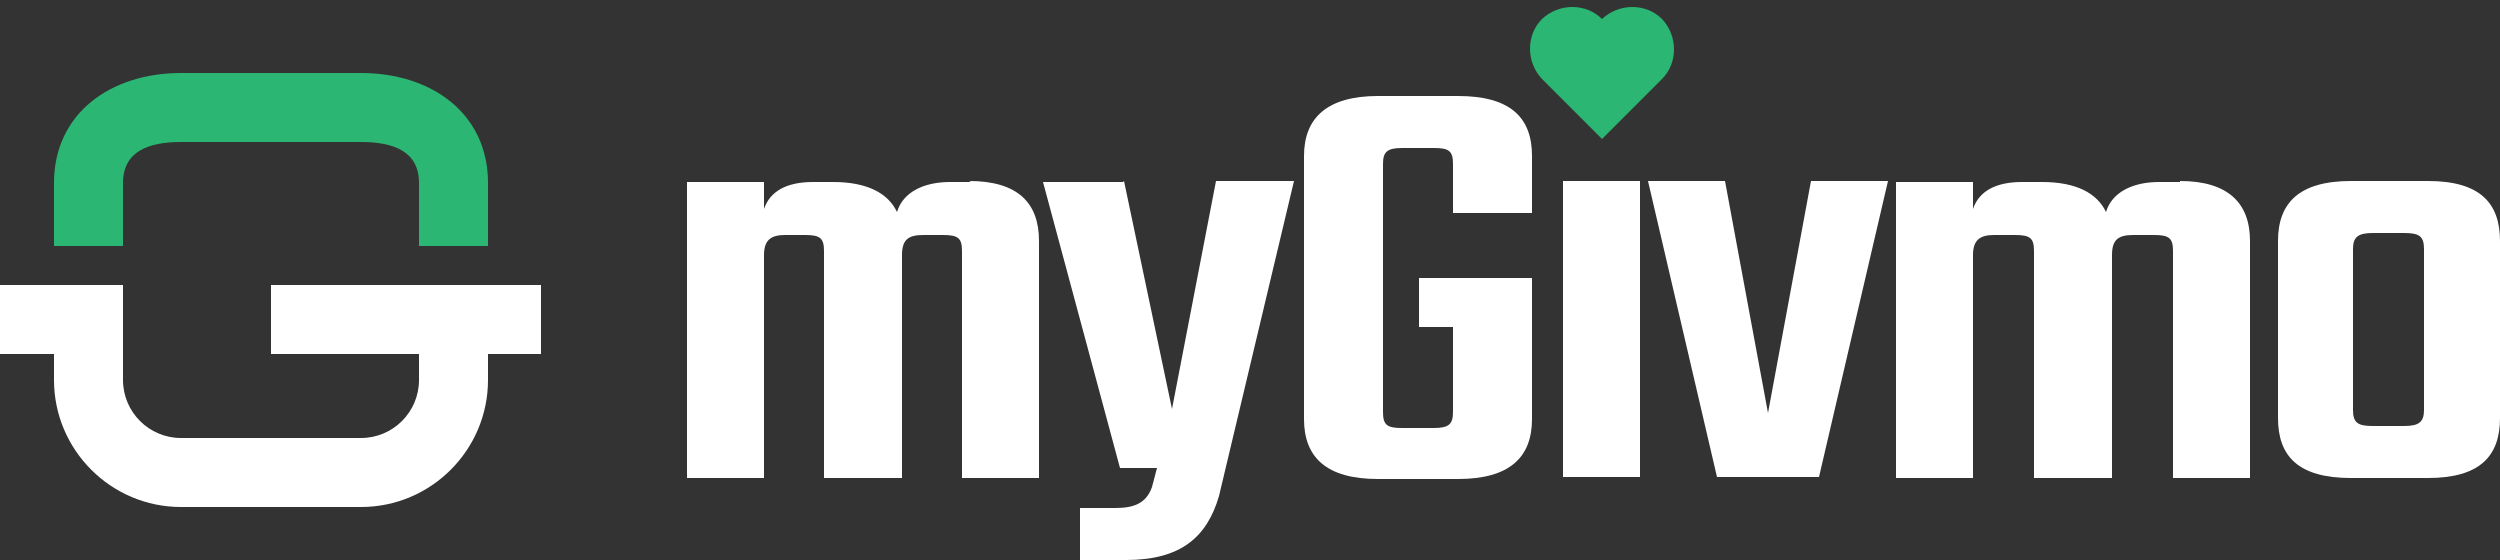 <?xml version="1.0" encoding="UTF-8"?>
<svg id="Layer_1" xmlns="http://www.w3.org/2000/svg" version="1.1" viewBox="0 0 250 56">
  <rect x="0" y="0" width="250" height="56" fill="#333333" stroke="none"/>
  <!-- Generator: Adobe Illustrator 29.7.1, SVG Export Plug-In . SVG Version: 2.1.1 Build 8)  -->
  <defs>
    <style>
      .st0 {
        fill: #2bb673;
      }

      .st1 {
        fill: #fff;
      }
    </style>
  </defs>
  <path class="st0" d="M48.8,24.6h-6.9v-6.3c0-3.2-2.6-4.1-5.8-4.1h-18c-3.2,0-5.8.9-5.8,4.1v6.3h-6.9v-6.3c0-7,5.7-11,12.7-11h18c7,0,12.7,4,12.7,11v6.3Z"/>
  <path class="st1" d="M54.1,28.5h-27v6.9h27v-6.9Z"/>
  <path class="st1" d="M36.1,50.7h-18c-7,0-12.7-5.7-12.7-12.7v-2.6H0v-6.9h12.3v9.5c0,3.2,2.6,5.8,5.8,5.8h18c3.2,0,5.8-2.6,5.8-5.8v-5.6h6.9v5.6c0,7-5.7,12.7-12.7,12.7Z"/>
  <path class="st1" d="M96.9,18.1c4.9,0,7,2.2,7,6v23.7h-7.7v-22.7c0-1.3-.4-1.6-1.9-1.6h-2c-1.5,0-2.1.5-2.1,2v22.3h-7.8v-22.7c0-1.3-.4-1.6-1.9-1.6h-2c-1.4,0-2.1.5-2.1,2v22.3h-7.7v-29.6h7.7v2.7c.6-1.8,2.3-2.7,4.9-2.7h2c3.4,0,5.5,1.1,6.4,3,.6-2,2.7-3,5.3-3h2.1Z"/>
  <path class="st1" d="M112.4,18.1l4.8,22.8,4.4-22.8h7.8l-7.5,31.5c-1.2,4.1-3.8,6.4-9.3,6.4h-4.6v-5.2h3.5c1.8,0,3.1-.4,3.7-2.1l.5-1.9h-3.7l-7.7-28.6h8Z"/>
  <path class="st1" d="M145.3,21.4v-5c0-1.3-.4-1.6-1.9-1.6h-3.2c-1.5,0-1.9.4-1.9,1.6v24.8c0,1.3.4,1.6,1.9,1.6h3.2c1.5,0,1.9-.4,1.9-1.6v-8.5h-3.4v-4.9h11.3v14.1c0,3.8-2.2,6-7.4,6h-8c-5.2,0-7.4-2.2-7.4-6V15.6c0-3.8,2.3-6,7.4-6h8c5.3,0,7.4,2.2,7.4,6v5.7h-7.9,0Z"/>
  <path class="st1" d="M156.3,47.7v-29.6h7.7v29.6h-7.7Z"/>
  <path class="st1" d="M176.8,41.3l4.3-23.2h7.7l-6.9,29.6h-10.2l-6.9-29.6h7.7l4.3,23.2h0Z"/>
  <path class="st1" d="M218,18.1c4.8,0,7,2.2,7,6v23.7h-7.7v-22.7c0-1.3-.4-1.6-1.9-1.6h-2.1c-1.5,0-2.1.5-2.1,2v22.3h-7.8v-22.7c0-1.3-.4-1.6-1.9-1.6h-2.1c-1.4,0-2.1.5-2.1,2v22.3h-7.7v-29.6h7.7v2.7c.6-1.8,2.3-2.7,4.9-2.7h2c3.4,0,5.5,1.1,6.4,3,.6-2,2.7-3,5.3-3h2.1Z"/>
  <path class="st1" d="M242.8,18.1c5.2,0,7.2,2.2,7.2,6v17.7c0,3.8-2,6-7.2,6h-7.7c-5.3,0-7.3-2.2-7.3-6v-17.7c0-3.8,2.1-6,7.3-6h7.7ZM242.4,24.9c0-1.3-.5-1.6-2-1.6h-3.1c-1.5,0-2,.4-2,1.6v16.1c0,1.3.5,1.6,2,1.6h3.1c1.5,0,2-.4,2-1.6v-16.1Z"/>
  <path class="st0" d="M166.2,1.9c-1.6-1.6-4.3-1.6-6,0h0c0,0,0,0,0,0-1.6-1.6-4.3-1.6-6,0-1.6,1.6-1.6,4.3,0,6l6,6,6-6c1.6-1.6,1.6-4.3,0-6Z"/>
</svg>